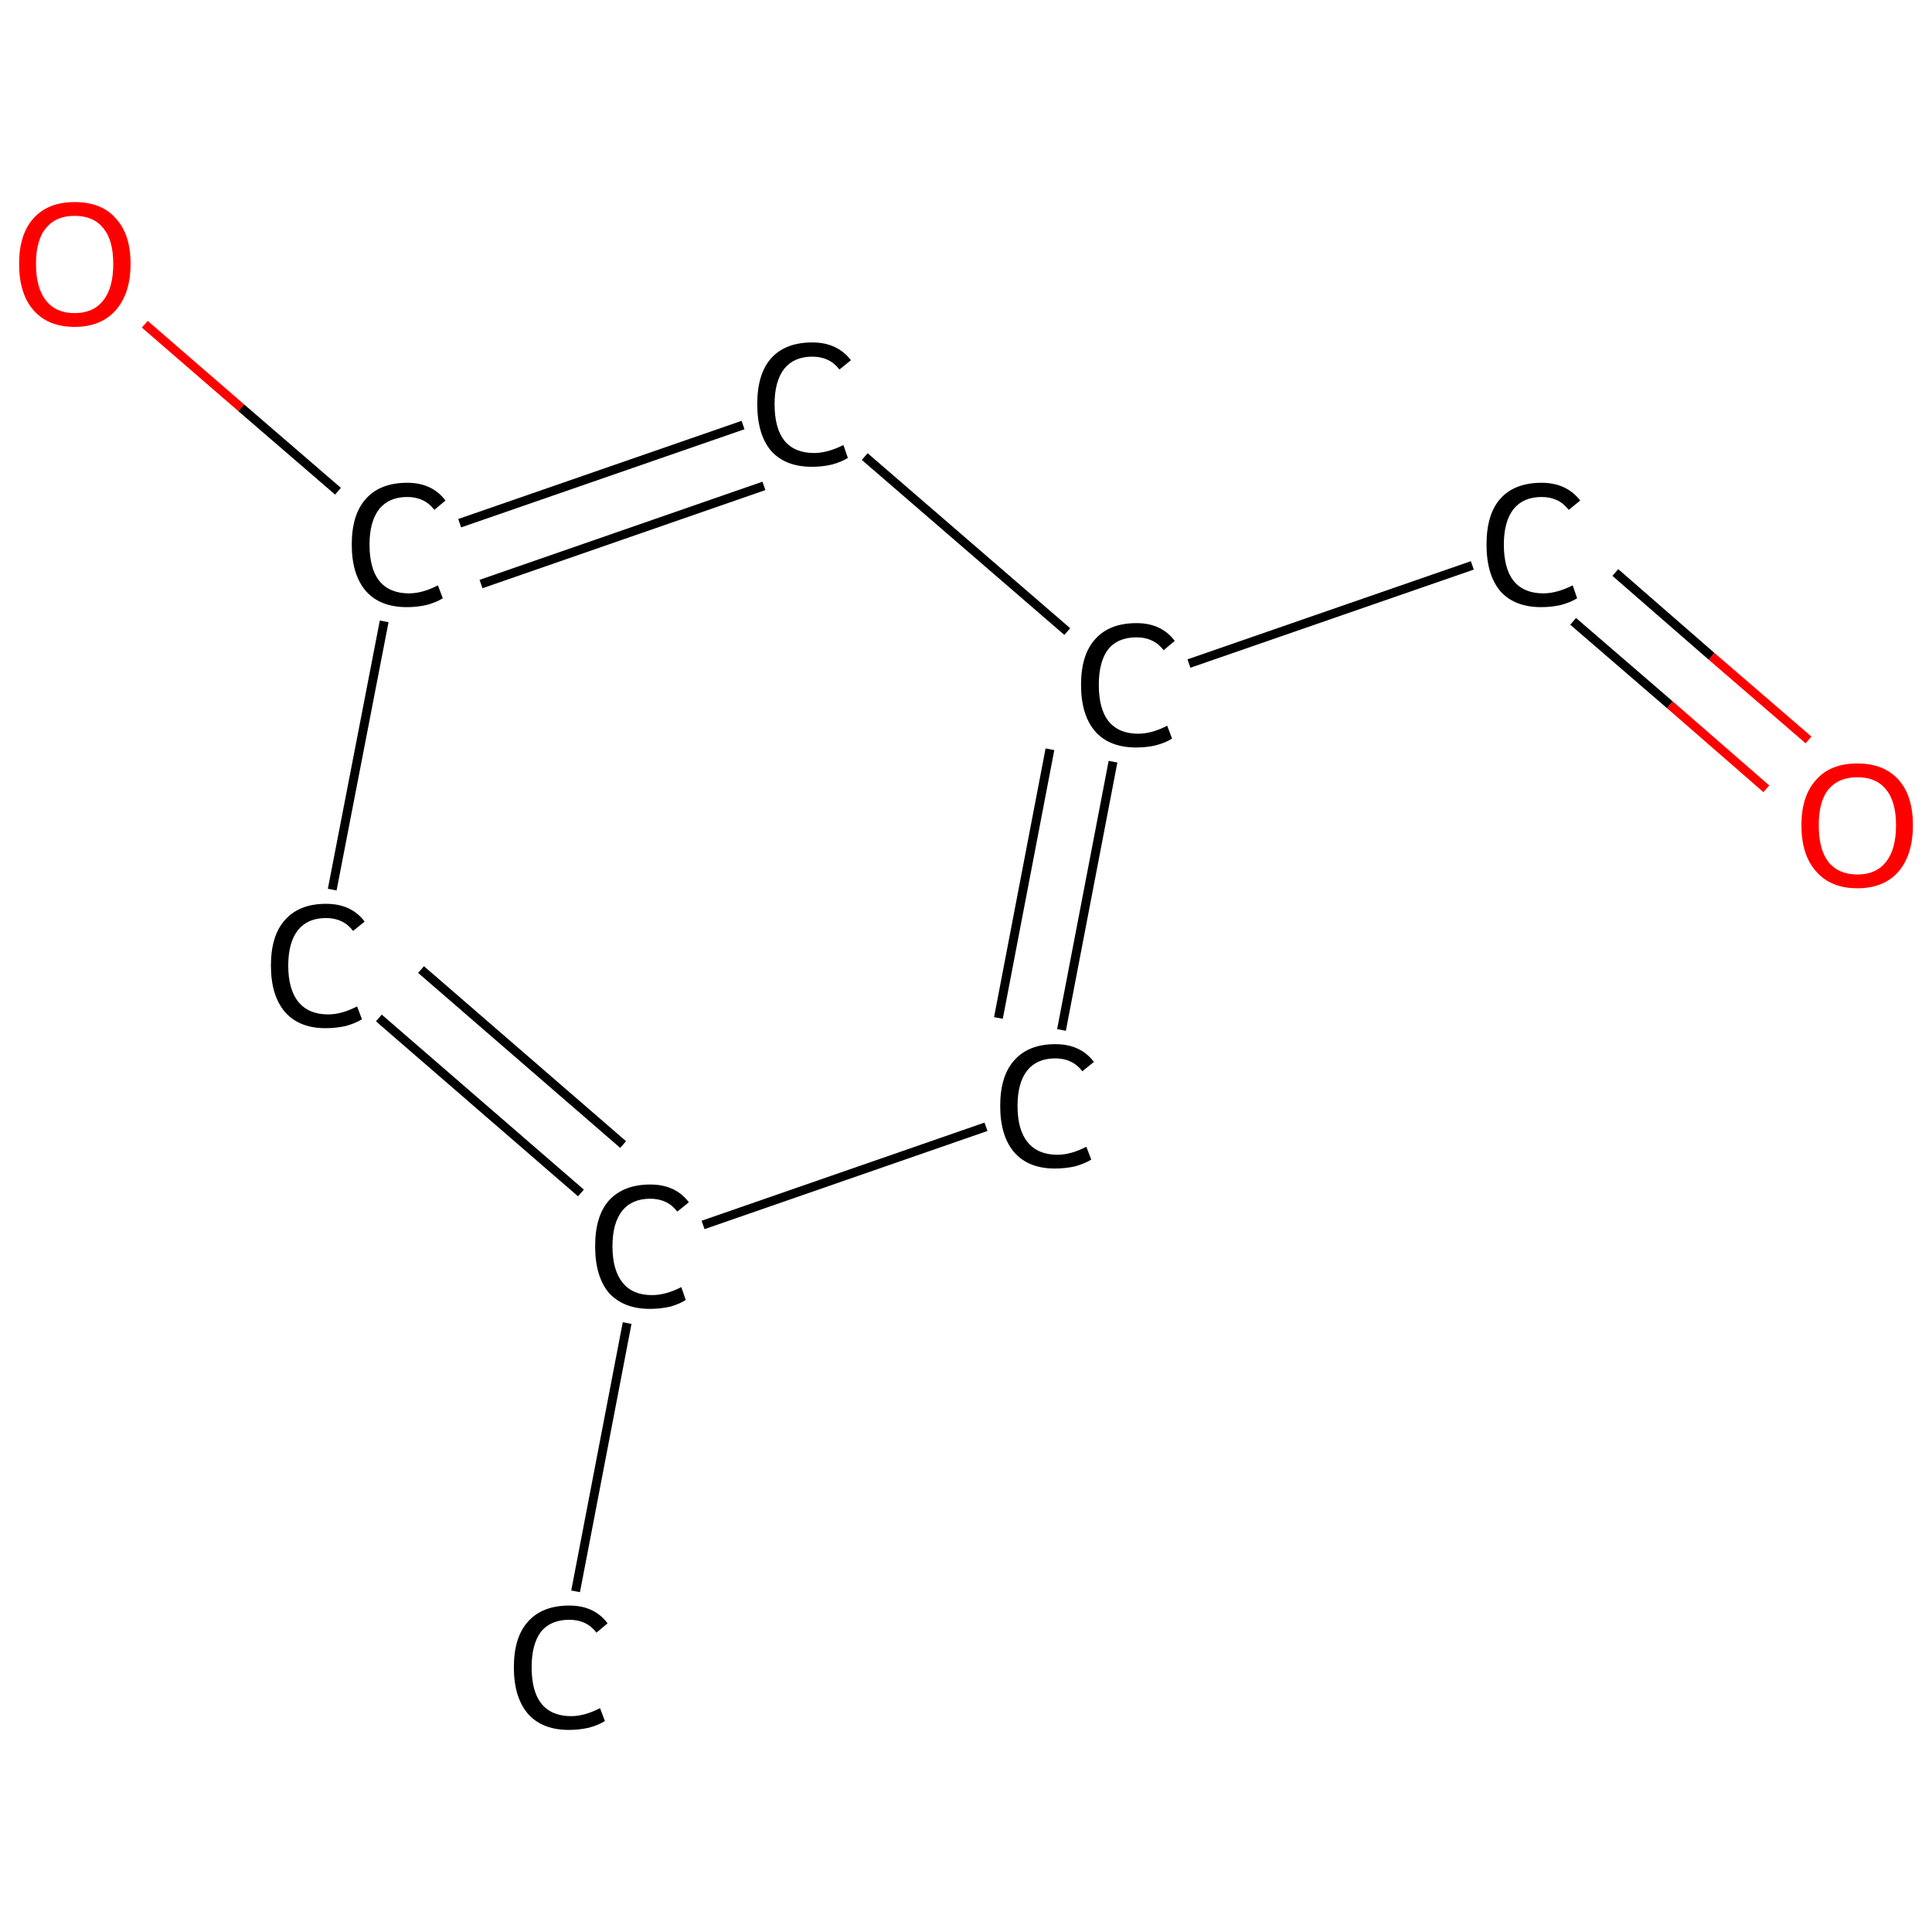 <?xml version='1.0' encoding='iso-8859-1'?>
<svg version='1.1' baseProfile='full'
              xmlns='http://www.w3.org/2000/svg'
                      xmlns:rdkit='http://www.rdkit.org/xml'
                      xmlns:xlink='http://www.w3.org/1999/xlink'
                  xml:space='preserve'
width='435px' height='435px' viewBox='0 0 435 435'>
<!-- END OF HEADER -->
<rect style='opacity:1.0;fill:#FFFFFF;stroke:none' width='435.0' height='435.0' x='0.0' y='0.0'> </rect>
<path class='bond-0 atom-0 atom-1' d='M 129.6,358.3 L 141.2,297.9' style='fill:none;fill-rule:evenodd;stroke:#000000;stroke-width:2.0px;stroke-linecap:butt;stroke-linejoin:miter;stroke-opacity:1' />
<path class='bond-1 atom-1 atom-2' d='M 130.8,268.6 L 85.3,229.2' style='fill:none;fill-rule:evenodd;stroke:#000000;stroke-width:2.0px;stroke-linecap:butt;stroke-linejoin:miter;stroke-opacity:1' />
<path class='bond-1 atom-1 atom-2' d='M 140.3,257.7 L 94.8,218.3' style='fill:none;fill-rule:evenodd;stroke:#000000;stroke-width:2.0px;stroke-linecap:butt;stroke-linejoin:miter;stroke-opacity:1' />
<path class='bond-2 atom-2 atom-3' d='M 74.8,200.3 L 86.5,139.9' style='fill:none;fill-rule:evenodd;stroke:#000000;stroke-width:2.0px;stroke-linecap:butt;stroke-linejoin:miter;stroke-opacity:1' />
<path class='bond-3 atom-3 atom-4' d='M 76.1,110.6 L 54.3,91.8' style='fill:none;fill-rule:evenodd;stroke:#000000;stroke-width:2.0px;stroke-linecap:butt;stroke-linejoin:miter;stroke-opacity:1' />
<path class='bond-3 atom-3 atom-4' d='M 54.3,91.8 L 32.6,73.0' style='fill:none;fill-rule:evenodd;stroke:#FF0000;stroke-width:2.0px;stroke-linecap:butt;stroke-linejoin:miter;stroke-opacity:1' />
<path class='bond-4 atom-3 atom-5' d='M 103.5,117.8 L 167.3,95.7' style='fill:none;fill-rule:evenodd;stroke:#000000;stroke-width:2.0px;stroke-linecap:butt;stroke-linejoin:miter;stroke-opacity:1' />
<path class='bond-4 atom-3 atom-5' d='M 108.3,131.5 L 172.0,109.4' style='fill:none;fill-rule:evenodd;stroke:#000000;stroke-width:2.0px;stroke-linecap:butt;stroke-linejoin:miter;stroke-opacity:1' />
<path class='bond-5 atom-5 atom-6' d='M 194.7,102.8 L 240.3,142.2' style='fill:none;fill-rule:evenodd;stroke:#000000;stroke-width:2.0px;stroke-linecap:butt;stroke-linejoin:miter;stroke-opacity:1' />
<path class='bond-6 atom-6 atom-7' d='M 267.7,149.4 L 331.5,127.3' style='fill:none;fill-rule:evenodd;stroke:#000000;stroke-width:2.0px;stroke-linecap:butt;stroke-linejoin:miter;stroke-opacity:1' />
<path class='bond-7 atom-7 atom-8' d='M 354.2,139.9 L 376.0,158.7' style='fill:none;fill-rule:evenodd;stroke:#000000;stroke-width:2.0px;stroke-linecap:butt;stroke-linejoin:miter;stroke-opacity:1' />
<path class='bond-7 atom-7 atom-8' d='M 376.0,158.7 L 397.7,177.6' style='fill:none;fill-rule:evenodd;stroke:#FF0000;stroke-width:2.0px;stroke-linecap:butt;stroke-linejoin:miter;stroke-opacity:1' />
<path class='bond-7 atom-7 atom-8' d='M 363.7,128.9 L 385.4,147.8' style='fill:none;fill-rule:evenodd;stroke:#000000;stroke-width:2.0px;stroke-linecap:butt;stroke-linejoin:miter;stroke-opacity:1' />
<path class='bond-7 atom-7 atom-8' d='M 385.4,147.8 L 407.2,166.6' style='fill:none;fill-rule:evenodd;stroke:#FF0000;stroke-width:2.0px;stroke-linecap:butt;stroke-linejoin:miter;stroke-opacity:1' />
<path class='bond-8 atom-6 atom-9' d='M 250.6,171.5 L 239.0,231.9' style='fill:none;fill-rule:evenodd;stroke:#000000;stroke-width:2.0px;stroke-linecap:butt;stroke-linejoin:miter;stroke-opacity:1' />
<path class='bond-8 atom-6 atom-9' d='M 236.4,168.7 L 224.8,229.2' style='fill:none;fill-rule:evenodd;stroke:#000000;stroke-width:2.0px;stroke-linecap:butt;stroke-linejoin:miter;stroke-opacity:1' />
<path class='bond-9 atom-9 atom-1' d='M 222.0,253.7 L 158.3,275.8' style='fill:none;fill-rule:evenodd;stroke:#000000;stroke-width:2.0px;stroke-linecap:butt;stroke-linejoin:miter;stroke-opacity:1' />
<path class='atom-0' d='M 115.7 375.4
Q 115.7 368.6, 118.9 365.1
Q 122.1 361.5, 128.2 361.5
Q 133.8 361.5, 136.8 365.5
L 134.3 367.6
Q 132.1 364.7, 128.2 364.7
Q 124.0 364.7, 121.8 367.4
Q 119.7 370.2, 119.7 375.4
Q 119.7 380.8, 121.9 383.6
Q 124.2 386.4, 128.6 386.4
Q 131.6 386.4, 135.1 384.6
L 136.2 387.5
Q 134.8 388.4, 132.6 389.0
Q 130.4 389.5, 128.1 389.5
Q 122.1 389.5, 118.9 385.9
Q 115.7 382.2, 115.7 375.4
' fill='#000000'/>
<path class='atom-1' d='M 134.0 280.6
Q 134.0 273.8, 137.1 270.3
Q 140.4 266.7, 146.4 266.7
Q 152.1 266.7, 155.1 270.7
L 152.5 272.8
Q 150.3 269.9, 146.4 269.9
Q 142.3 269.9, 140.1 272.6
Q 137.9 275.4, 137.9 280.6
Q 137.9 286.0, 140.2 288.8
Q 142.4 291.6, 146.8 291.6
Q 149.9 291.6, 153.4 289.8
L 154.4 292.7
Q 153.0 293.6, 150.9 294.2
Q 148.7 294.7, 146.3 294.7
Q 140.4 294.7, 137.1 291.1
Q 134.0 287.4, 134.0 280.6
' fill='#000000'/>
<path class='atom-2' d='M 61.0 217.4
Q 61.0 210.6, 64.2 207.1
Q 67.4 203.5, 73.4 203.5
Q 79.1 203.5, 82.1 207.5
L 79.5 209.6
Q 77.3 206.7, 73.4 206.7
Q 69.3 206.7, 67.1 209.4
Q 64.9 212.2, 64.9 217.4
Q 64.9 222.8, 67.2 225.6
Q 69.5 228.4, 73.9 228.4
Q 76.9 228.4, 80.4 226.6
L 81.5 229.5
Q 80.0 230.4, 77.9 231.0
Q 75.7 231.5, 73.3 231.5
Q 67.4 231.5, 64.2 227.9
Q 61.0 224.2, 61.0 217.4
' fill='#000000'/>
<path class='atom-3' d='M 79.2 122.6
Q 79.2 115.8, 82.4 112.3
Q 85.6 108.7, 91.7 108.7
Q 97.3 108.7, 100.3 112.7
L 97.8 114.8
Q 95.6 111.9, 91.7 111.9
Q 87.6 111.9, 85.4 114.6
Q 83.2 117.4, 83.2 122.6
Q 83.2 128.0, 85.4 130.8
Q 87.7 133.6, 92.1 133.6
Q 95.1 133.6, 98.6 131.8
L 99.7 134.7
Q 98.3 135.6, 96.1 136.2
Q 94.0 136.7, 91.6 136.7
Q 85.6 136.7, 82.4 133.1
Q 79.2 129.4, 79.2 122.6
' fill='#000000'/>
<path class='atom-4' d='M 4.3 59.4
Q 4.3 52.8, 7.5 49.2
Q 10.8 45.5, 16.8 45.5
Q 22.9 45.5, 26.1 49.2
Q 29.4 52.8, 29.4 59.4
Q 29.4 66.0, 26.1 69.8
Q 22.8 73.6, 16.8 73.6
Q 10.8 73.6, 7.5 69.8
Q 4.3 66.1, 4.3 59.4
M 16.8 70.5
Q 21.0 70.5, 23.2 67.7
Q 25.5 64.9, 25.5 59.4
Q 25.5 54.0, 23.2 51.3
Q 21.0 48.6, 16.8 48.6
Q 12.6 48.6, 10.4 51.3
Q 8.1 54.0, 8.1 59.4
Q 8.1 64.9, 10.4 67.7
Q 12.6 70.5, 16.8 70.5
' fill='#FF0000'/>
<path class='atom-5' d='M 170.5 91.0
Q 170.5 84.2, 173.6 80.7
Q 176.8 77.1, 182.9 77.1
Q 188.5 77.1, 191.6 81.1
L 189.0 83.2
Q 186.8 80.3, 182.9 80.3
Q 178.8 80.3, 176.6 83.0
Q 174.4 85.8, 174.4 91.0
Q 174.4 96.4, 176.6 99.2
Q 178.9 102.0, 183.3 102.0
Q 186.3 102.0, 189.9 100.2
L 190.9 103.1
Q 189.5 104.0, 187.3 104.6
Q 185.2 105.1, 182.8 105.1
Q 176.8 105.1, 173.6 101.5
Q 170.5 97.8, 170.5 91.0
' fill='#000000'/>
<path class='atom-6' d='M 243.4 154.2
Q 243.4 147.4, 246.6 143.9
Q 249.8 140.3, 255.9 140.3
Q 261.5 140.3, 264.5 144.3
L 262.0 146.4
Q 259.8 143.5, 255.9 143.5
Q 251.7 143.5, 249.5 146.2
Q 247.4 149.0, 247.4 154.2
Q 247.4 159.6, 249.6 162.4
Q 251.9 165.2, 256.3 165.2
Q 259.3 165.2, 262.8 163.4
L 263.9 166.3
Q 262.5 167.2, 260.3 167.8
Q 258.2 168.3, 255.8 168.3
Q 249.8 168.3, 246.6 164.7
Q 243.4 161.0, 243.4 154.2
' fill='#000000'/>
<path class='atom-7' d='M 334.7 122.6
Q 334.7 115.8, 337.8 112.3
Q 341.0 108.7, 347.1 108.7
Q 352.7 108.7, 355.8 112.7
L 353.2 114.8
Q 351.0 111.9, 347.1 111.9
Q 343.0 111.9, 340.8 114.6
Q 338.6 117.4, 338.6 122.6
Q 338.6 128.0, 340.8 130.8
Q 343.1 133.6, 347.5 133.6
Q 350.5 133.6, 354.1 131.8
L 355.1 134.7
Q 353.7 135.6, 351.5 136.2
Q 349.4 136.7, 347.0 136.7
Q 341.0 136.7, 337.8 133.1
Q 334.7 129.4, 334.7 122.6
' fill='#000000'/>
<path class='atom-8' d='M 405.6 185.8
Q 405.6 179.2, 408.9 175.6
Q 412.1 171.9, 418.2 171.9
Q 424.2 171.9, 427.5 175.6
Q 430.7 179.2, 430.7 185.8
Q 430.7 192.4, 427.5 196.2
Q 424.2 200.0, 418.2 200.0
Q 412.2 200.0, 408.9 196.2
Q 405.6 192.5, 405.6 185.8
M 418.2 196.9
Q 422.4 196.9, 424.6 194.1
Q 426.9 191.3, 426.9 185.8
Q 426.9 180.4, 424.6 177.7
Q 422.4 175.0, 418.2 175.0
Q 414.0 175.0, 411.7 177.7
Q 409.5 180.4, 409.5 185.8
Q 409.5 191.3, 411.7 194.1
Q 414.0 196.9, 418.2 196.9
' fill='#FF0000'/>
<path class='atom-9' d='M 225.2 249.0
Q 225.2 242.2, 228.4 238.7
Q 231.6 235.1, 237.6 235.1
Q 243.3 235.1, 246.3 239.1
L 243.7 241.2
Q 241.5 238.3, 237.6 238.3
Q 233.5 238.3, 231.3 241.0
Q 229.1 243.8, 229.1 249.0
Q 229.1 254.4, 231.4 257.2
Q 233.7 260.0, 238.1 260.0
Q 241.1 260.0, 244.6 258.2
L 245.7 261.1
Q 244.2 262.0, 242.1 262.6
Q 239.9 263.1, 237.5 263.1
Q 231.6 263.1, 228.4 259.5
Q 225.2 255.8, 225.2 249.0
' fill='#000000'/>
</svg>

